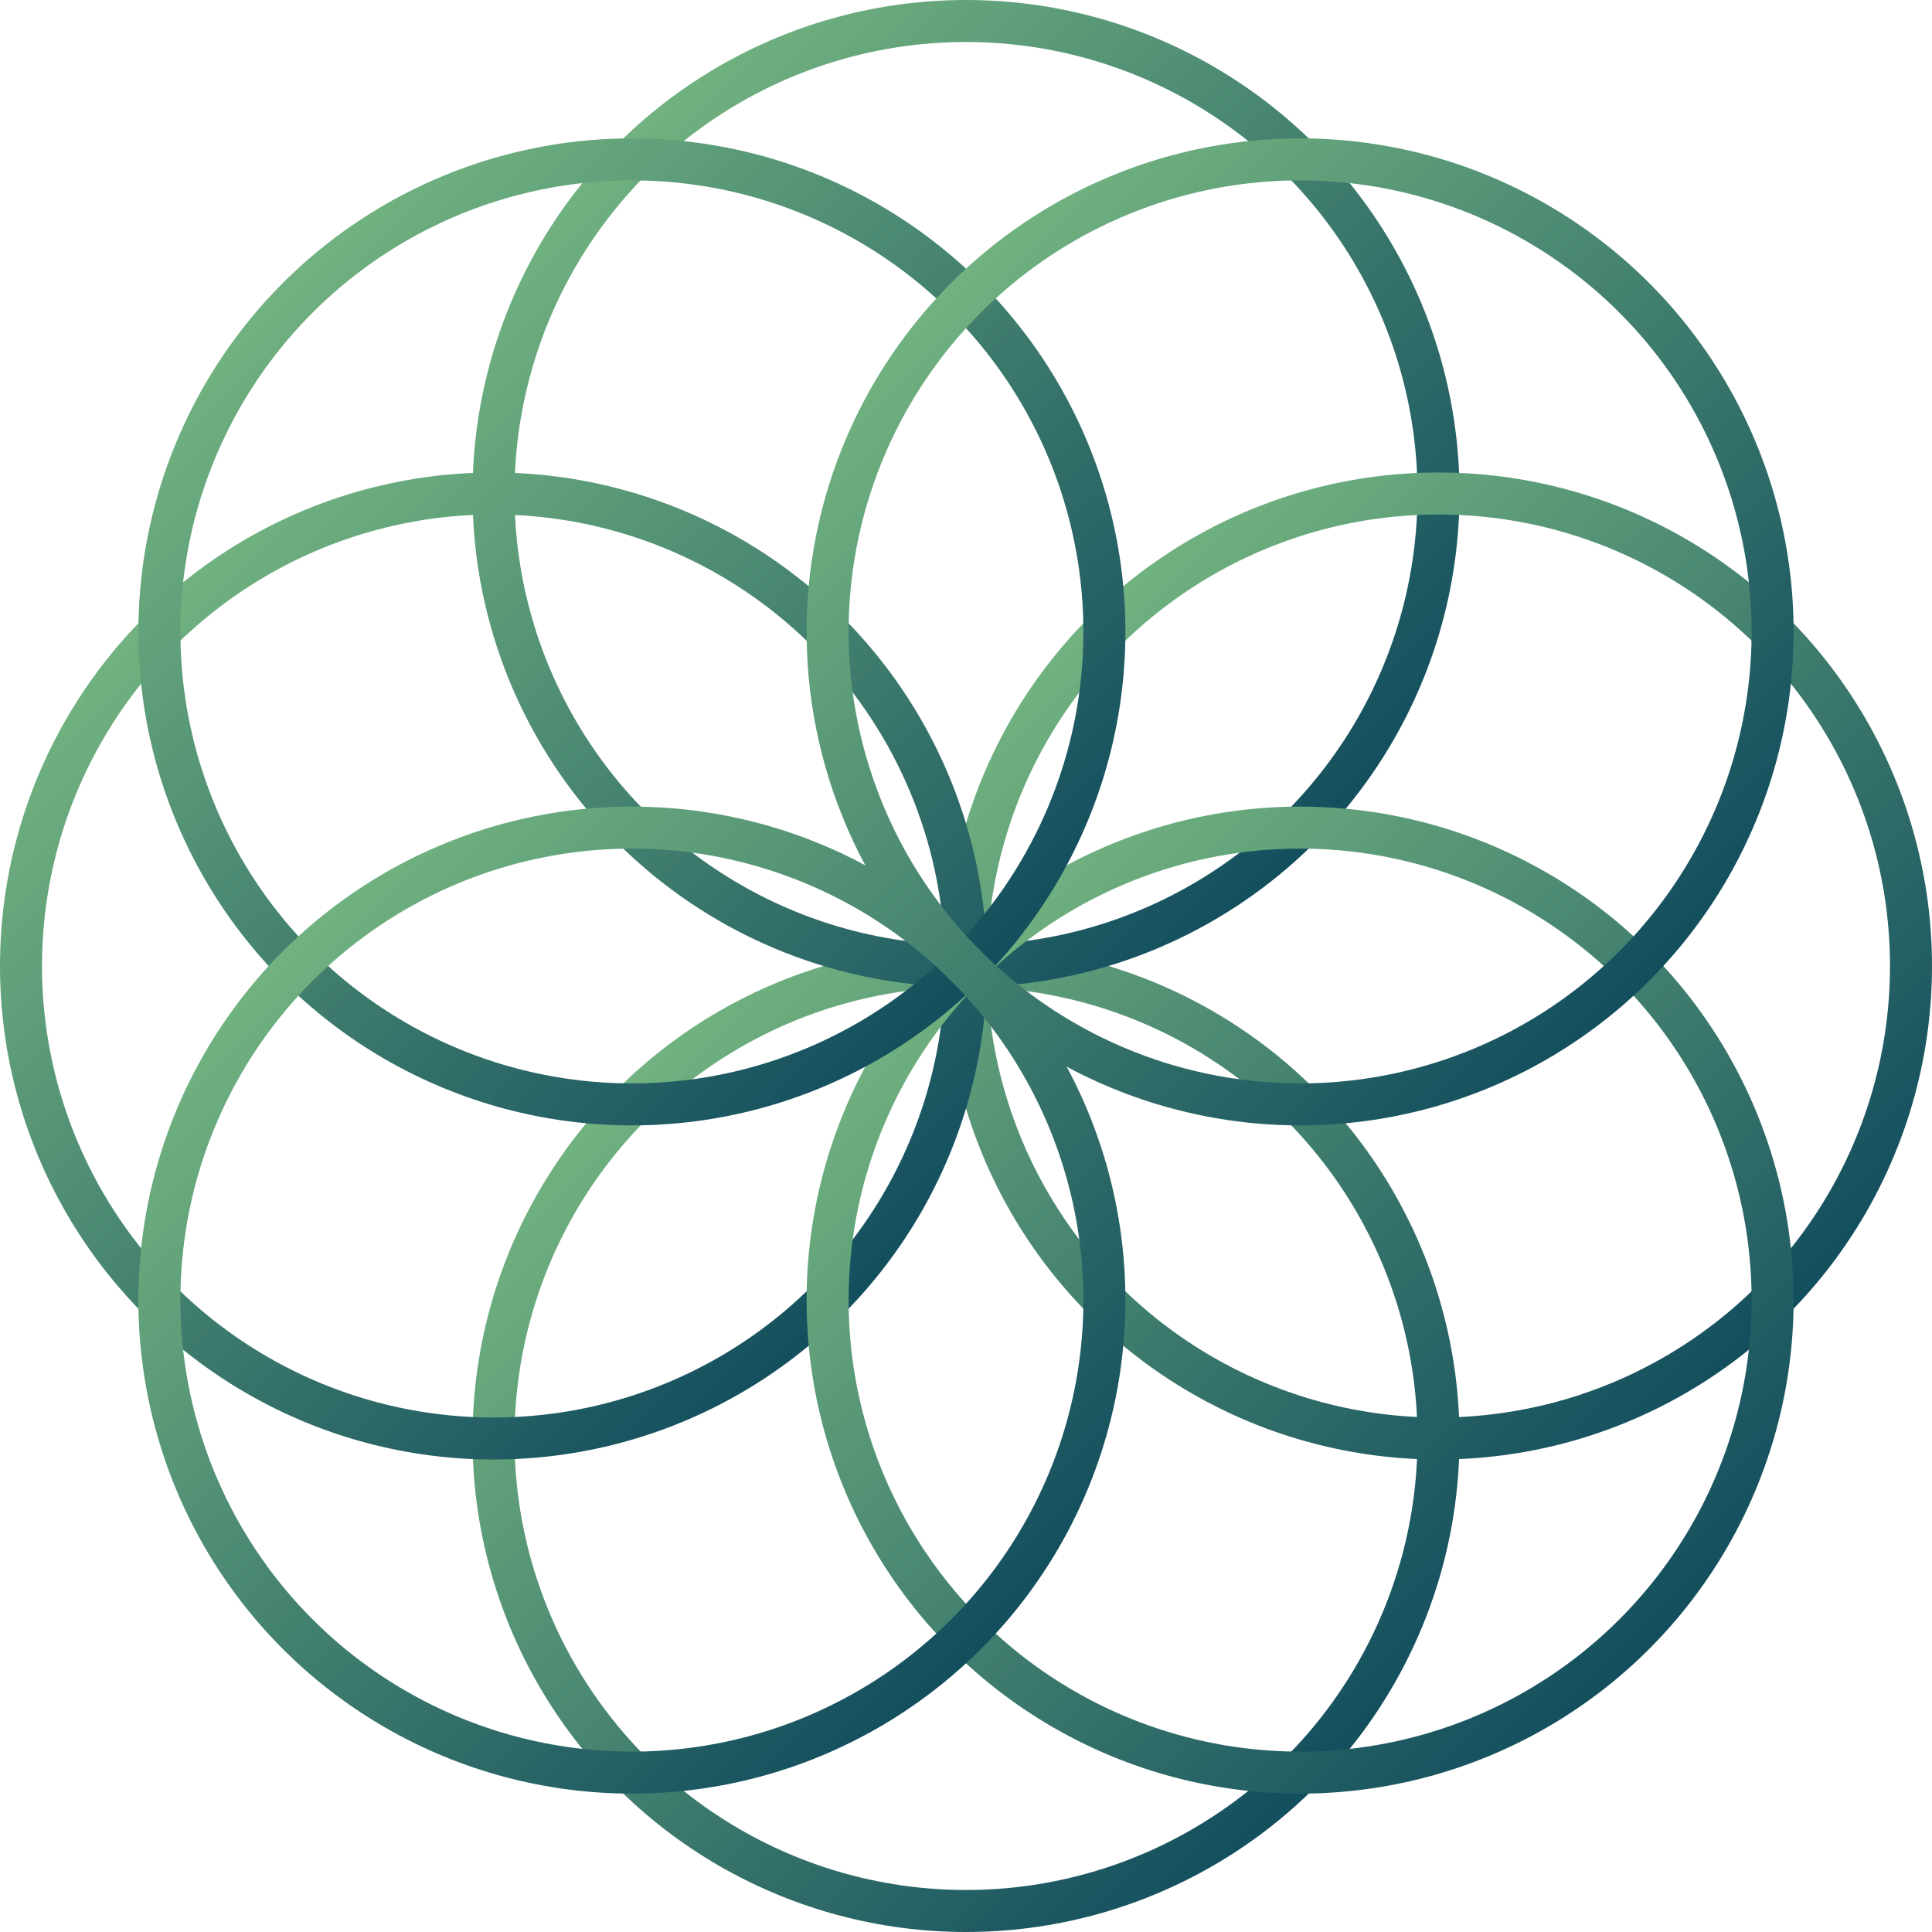 <svg xmlns="http://www.w3.org/2000/svg" xmlns:xlink="http://www.w3.org/1999/xlink" viewBox="0 0 184 184"><defs><style>.cls-1,.cls-2,.cls-3,.cls-4,.cls-5,.cls-6,.cls-7,.cls-8{fill:none;stroke-miterlimit:10;stroke-width:4px;}.cls-1{stroke:url(#未命名的渐变_10);}.cls-2{stroke:url(#未命名的渐变_10-2);}.cls-3{stroke:url(#未命名的渐变_10-3);}.cls-4{stroke:url(#未命名的渐变_10-4);}.cls-5{stroke:url(#未命名的渐变_10-5);}.cls-6{stroke:url(#未命名的渐变_10-6);}.cls-7{stroke:url(#未命名的渐变_10-7);}.cls-8{stroke:url(#未命名的渐变_10-8);}</style><linearGradient id="未命名的渐变_10" x1="58.77" y1="103.77" x2="125.23" y2="170.23" gradientUnits="userSpaceOnUse"><stop offset="0" stop-color="#71b280"/><stop offset="1" stop-color="#134e5e"/></linearGradient><linearGradient id="未命名的渐变_10-2" x1="58.77" y1="13.77" x2="125.23" y2="80.23" xlink:href="#未命名的渐变_10"/><linearGradient id="未命名的渐变_10-3" x1="103.77" y1="58.77" x2="170.23" y2="125.23" xlink:href="#未命名的渐变_10"/><linearGradient id="未命名的渐变_10-4" x1="13.77" y1="58.77" x2="80.23" y2="125.23" xlink:href="#未命名的渐变_10"/><linearGradient id="未命名的渐变_10-5" x1="90.59" y1="90.59" x2="157.05" y2="157.05" xlink:href="#未命名的渐变_10"/><linearGradient id="未命名的渐变_10-6" x1="26.95" y1="26.95" x2="93.41" y2="93.41" xlink:href="#未命名的渐变_10"/><linearGradient id="未命名的渐变_10-7" x1="90.59" y1="26.95" x2="157.05" y2="93.41" xlink:href="#未命名的渐变_10"/><linearGradient id="未命名的渐变_10-8" x1="26.95" y1="90.59" x2="93.41" y2="157.05" xlink:href="#未命名的渐变_10"/></defs><g id="图层_2" data-name="图层 2"><g id="Layer_1" data-name="Layer 1"><circle class="cls-1" cx="92" cy="137" r="45"/><circle class="cls-2" cx="92" cy="47" r="45"/><circle class="cls-3" cx="137" cy="92" r="45"/><circle class="cls-4" cx="47" cy="92" r="45"/><circle class="cls-5" cx="123.82" cy="123.82" r="45"/><circle class="cls-6" cx="60.18" cy="60.18" r="45"/><circle class="cls-7" cx="123.82" cy="60.18" r="45"/><circle class="cls-8" cx="60.18" cy="123.82" r="45"/></g></g></svg>
